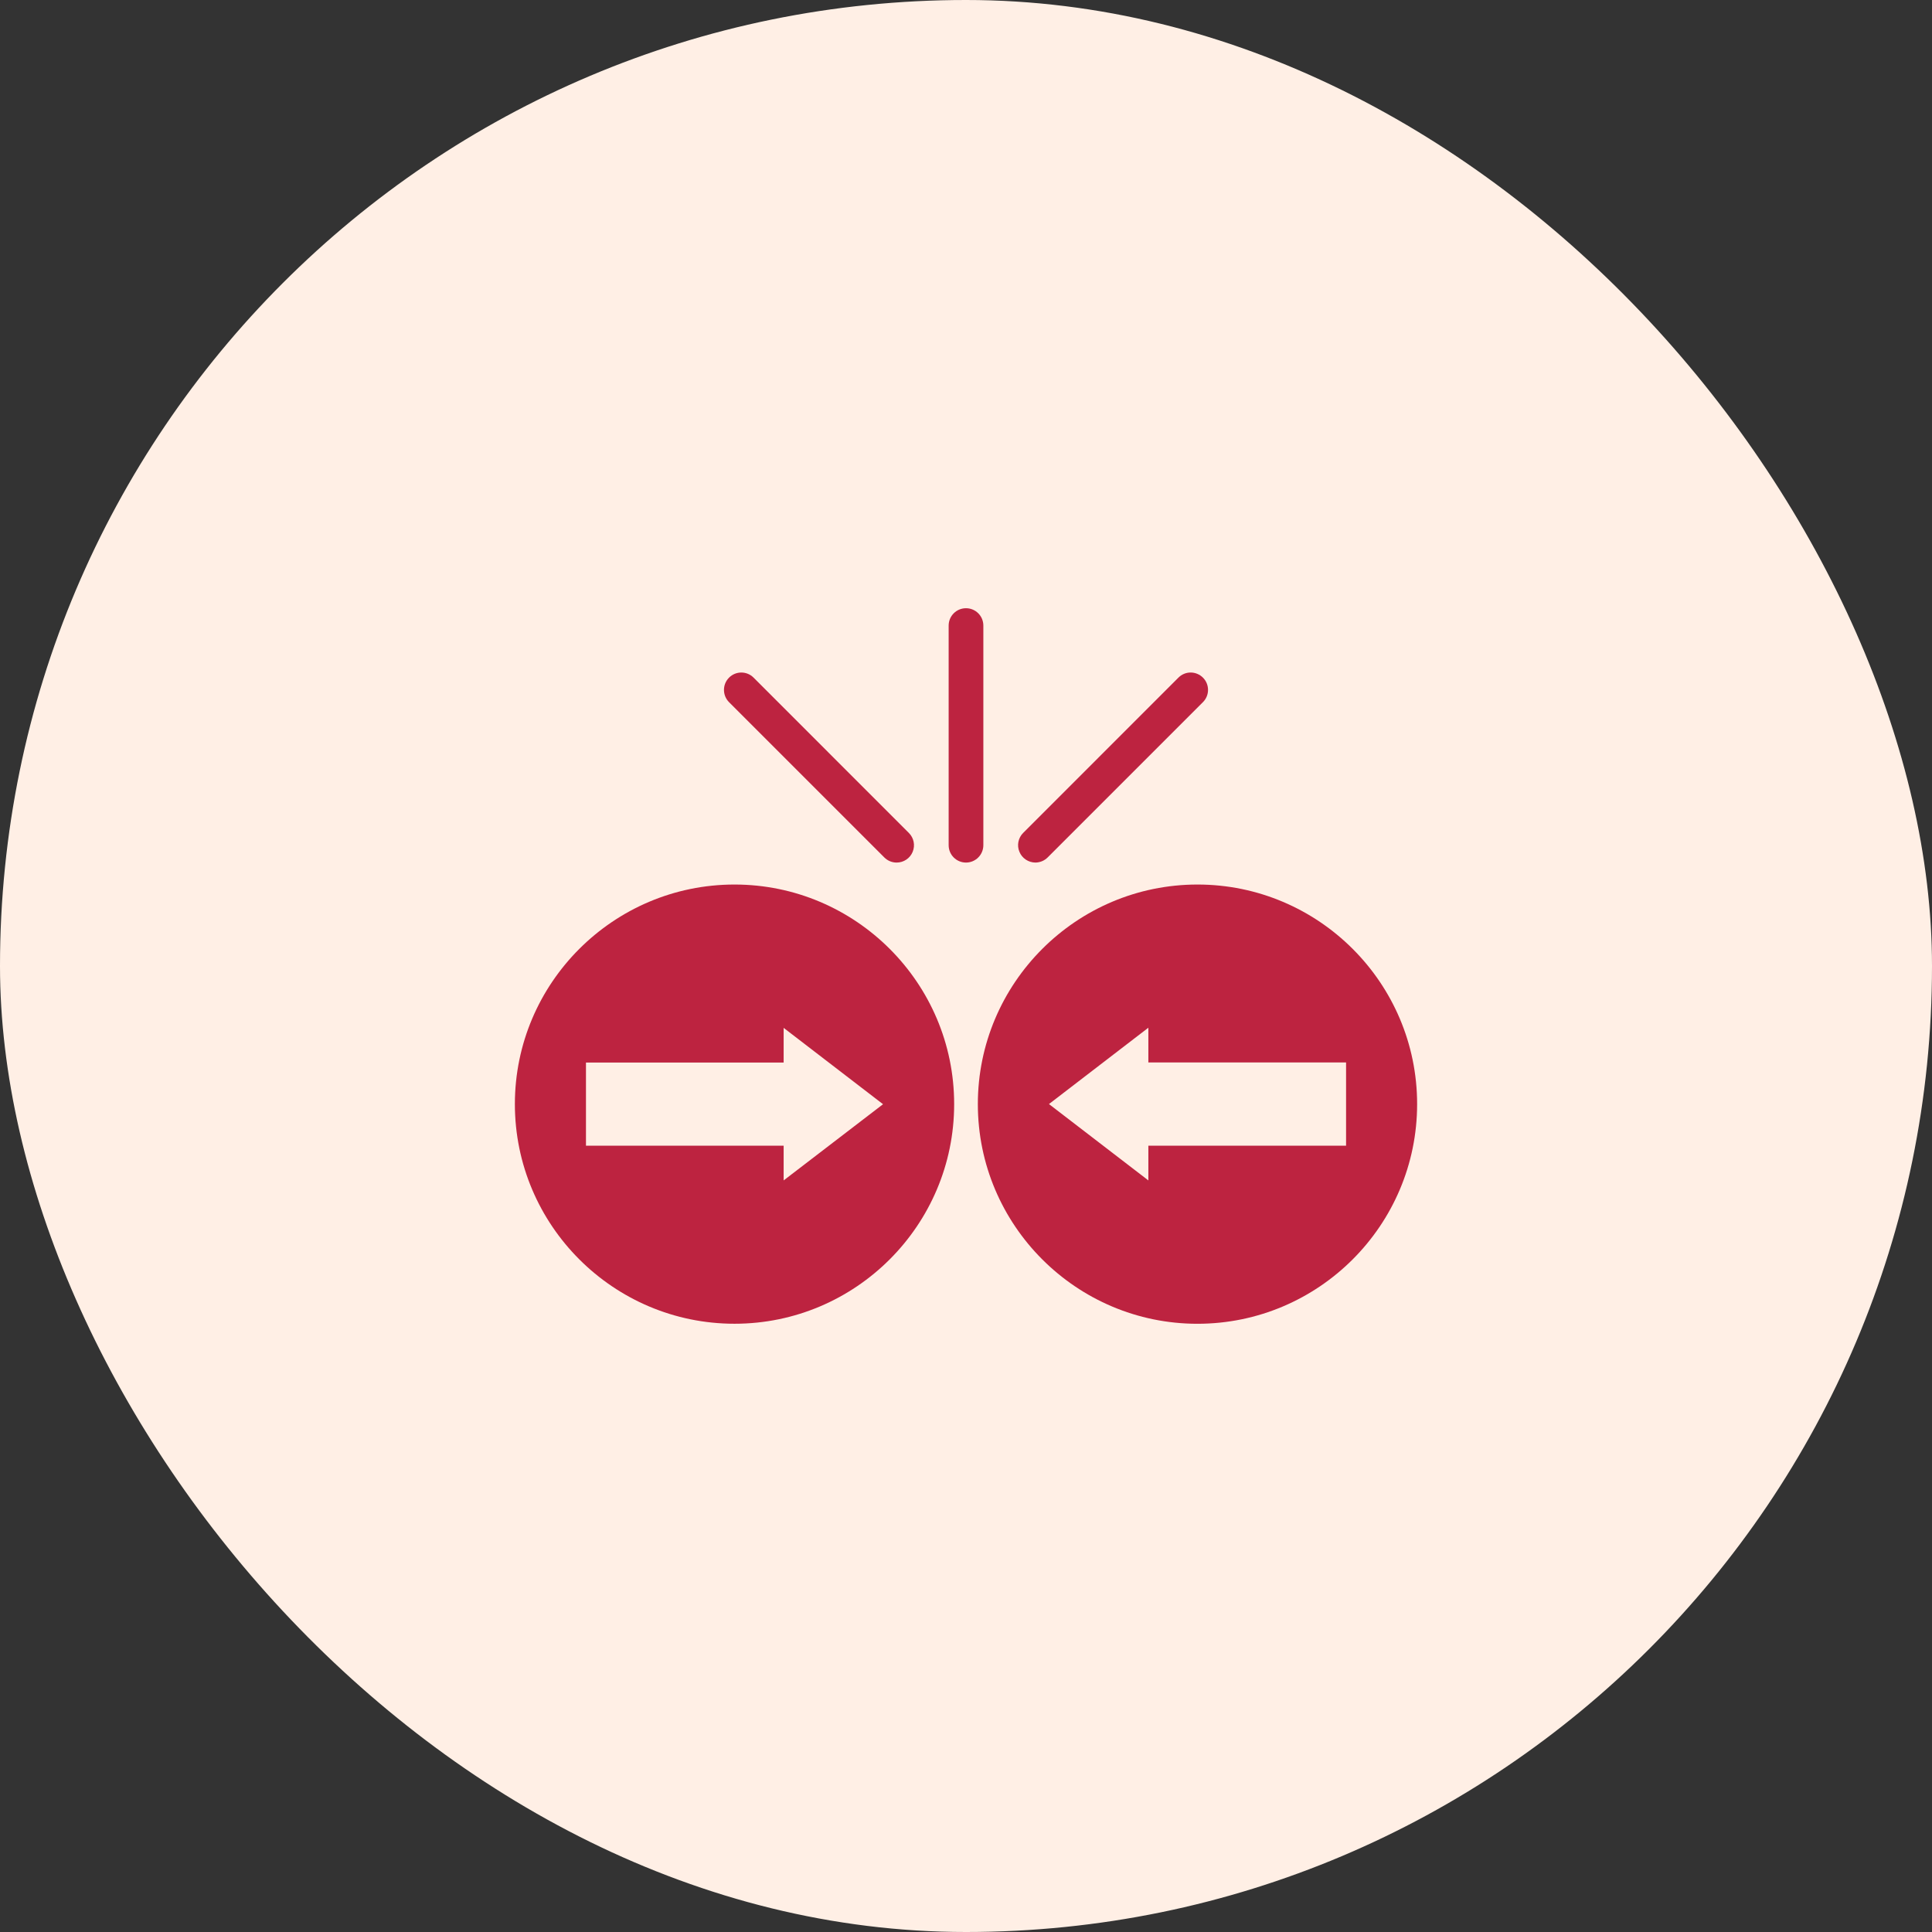 <svg width="54" height="54" viewBox="0 0 54 54" fill="none" xmlns="http://www.w3.org/2000/svg">
<rect x="0" y="0" width="54" height="54" fill="#333333" stroke="none"/>
<rect width="54" height="54" rx="27" fill="#FFEFE5"/>
<path d="M33.47 24.723C30.085 24.723 27.331 27.477 27.331 30.861C27.331 34.246 30.085 37 33.47 37C36.855 36.999 39.609 34.246 39.609 30.86C39.609 27.476 36.855 24.723 33.47 24.723ZM37.623 32.023H32.097V32.993L29.319 30.859L32.097 28.725V29.695L37.623 29.696V32.023Z" fill="#BD2340"/>
<path d="M20.53 24.723C17.145 24.723 14.391 27.476 14.391 30.86C14.391 34.245 17.145 36.999 20.53 36.999C23.915 36.999 26.669 34.245 26.669 30.86C26.669 27.476 23.915 24.723 20.53 24.723ZM21.903 32.993V32.023H16.378V29.698H21.903V28.729L24.681 30.863L21.903 32.993Z" fill="#BD2340"/>
<path d="M27 24.109C26.732 24.109 26.515 23.892 26.515 23.624V17.485C26.515 17.217 26.732 17 27 17C27.268 17 27.485 17.217 27.485 17.485V23.624C27.485 23.751 27.434 23.875 27.343 23.966C27.253 24.057 27.129 24.109 27 24.109Z" fill="#BD2340"/>
<path d="M25.06 24.109C24.931 24.109 24.808 24.057 24.717 23.966L20.377 19.626C20.188 19.436 20.188 19.129 20.377 18.94C20.567 18.75 20.874 18.75 21.063 18.94L25.404 23.282C25.543 23.421 25.584 23.629 25.509 23.81C25.434 23.992 25.257 24.109 25.061 24.109L25.06 24.109Z" fill="#BD2340"/>
<path d="M28.94 24.109C28.744 24.107 28.567 23.99 28.493 23.808C28.417 23.628 28.459 23.419 28.598 23.28L32.937 18.94C33.028 18.849 33.15 18.797 33.279 18.797C33.408 18.797 33.532 18.849 33.623 18.94C33.812 19.129 33.812 19.436 33.623 19.625L29.282 23.966C29.191 24.057 29.069 24.107 28.94 24.109Z" fill="#BD2340"/>
</svg>
